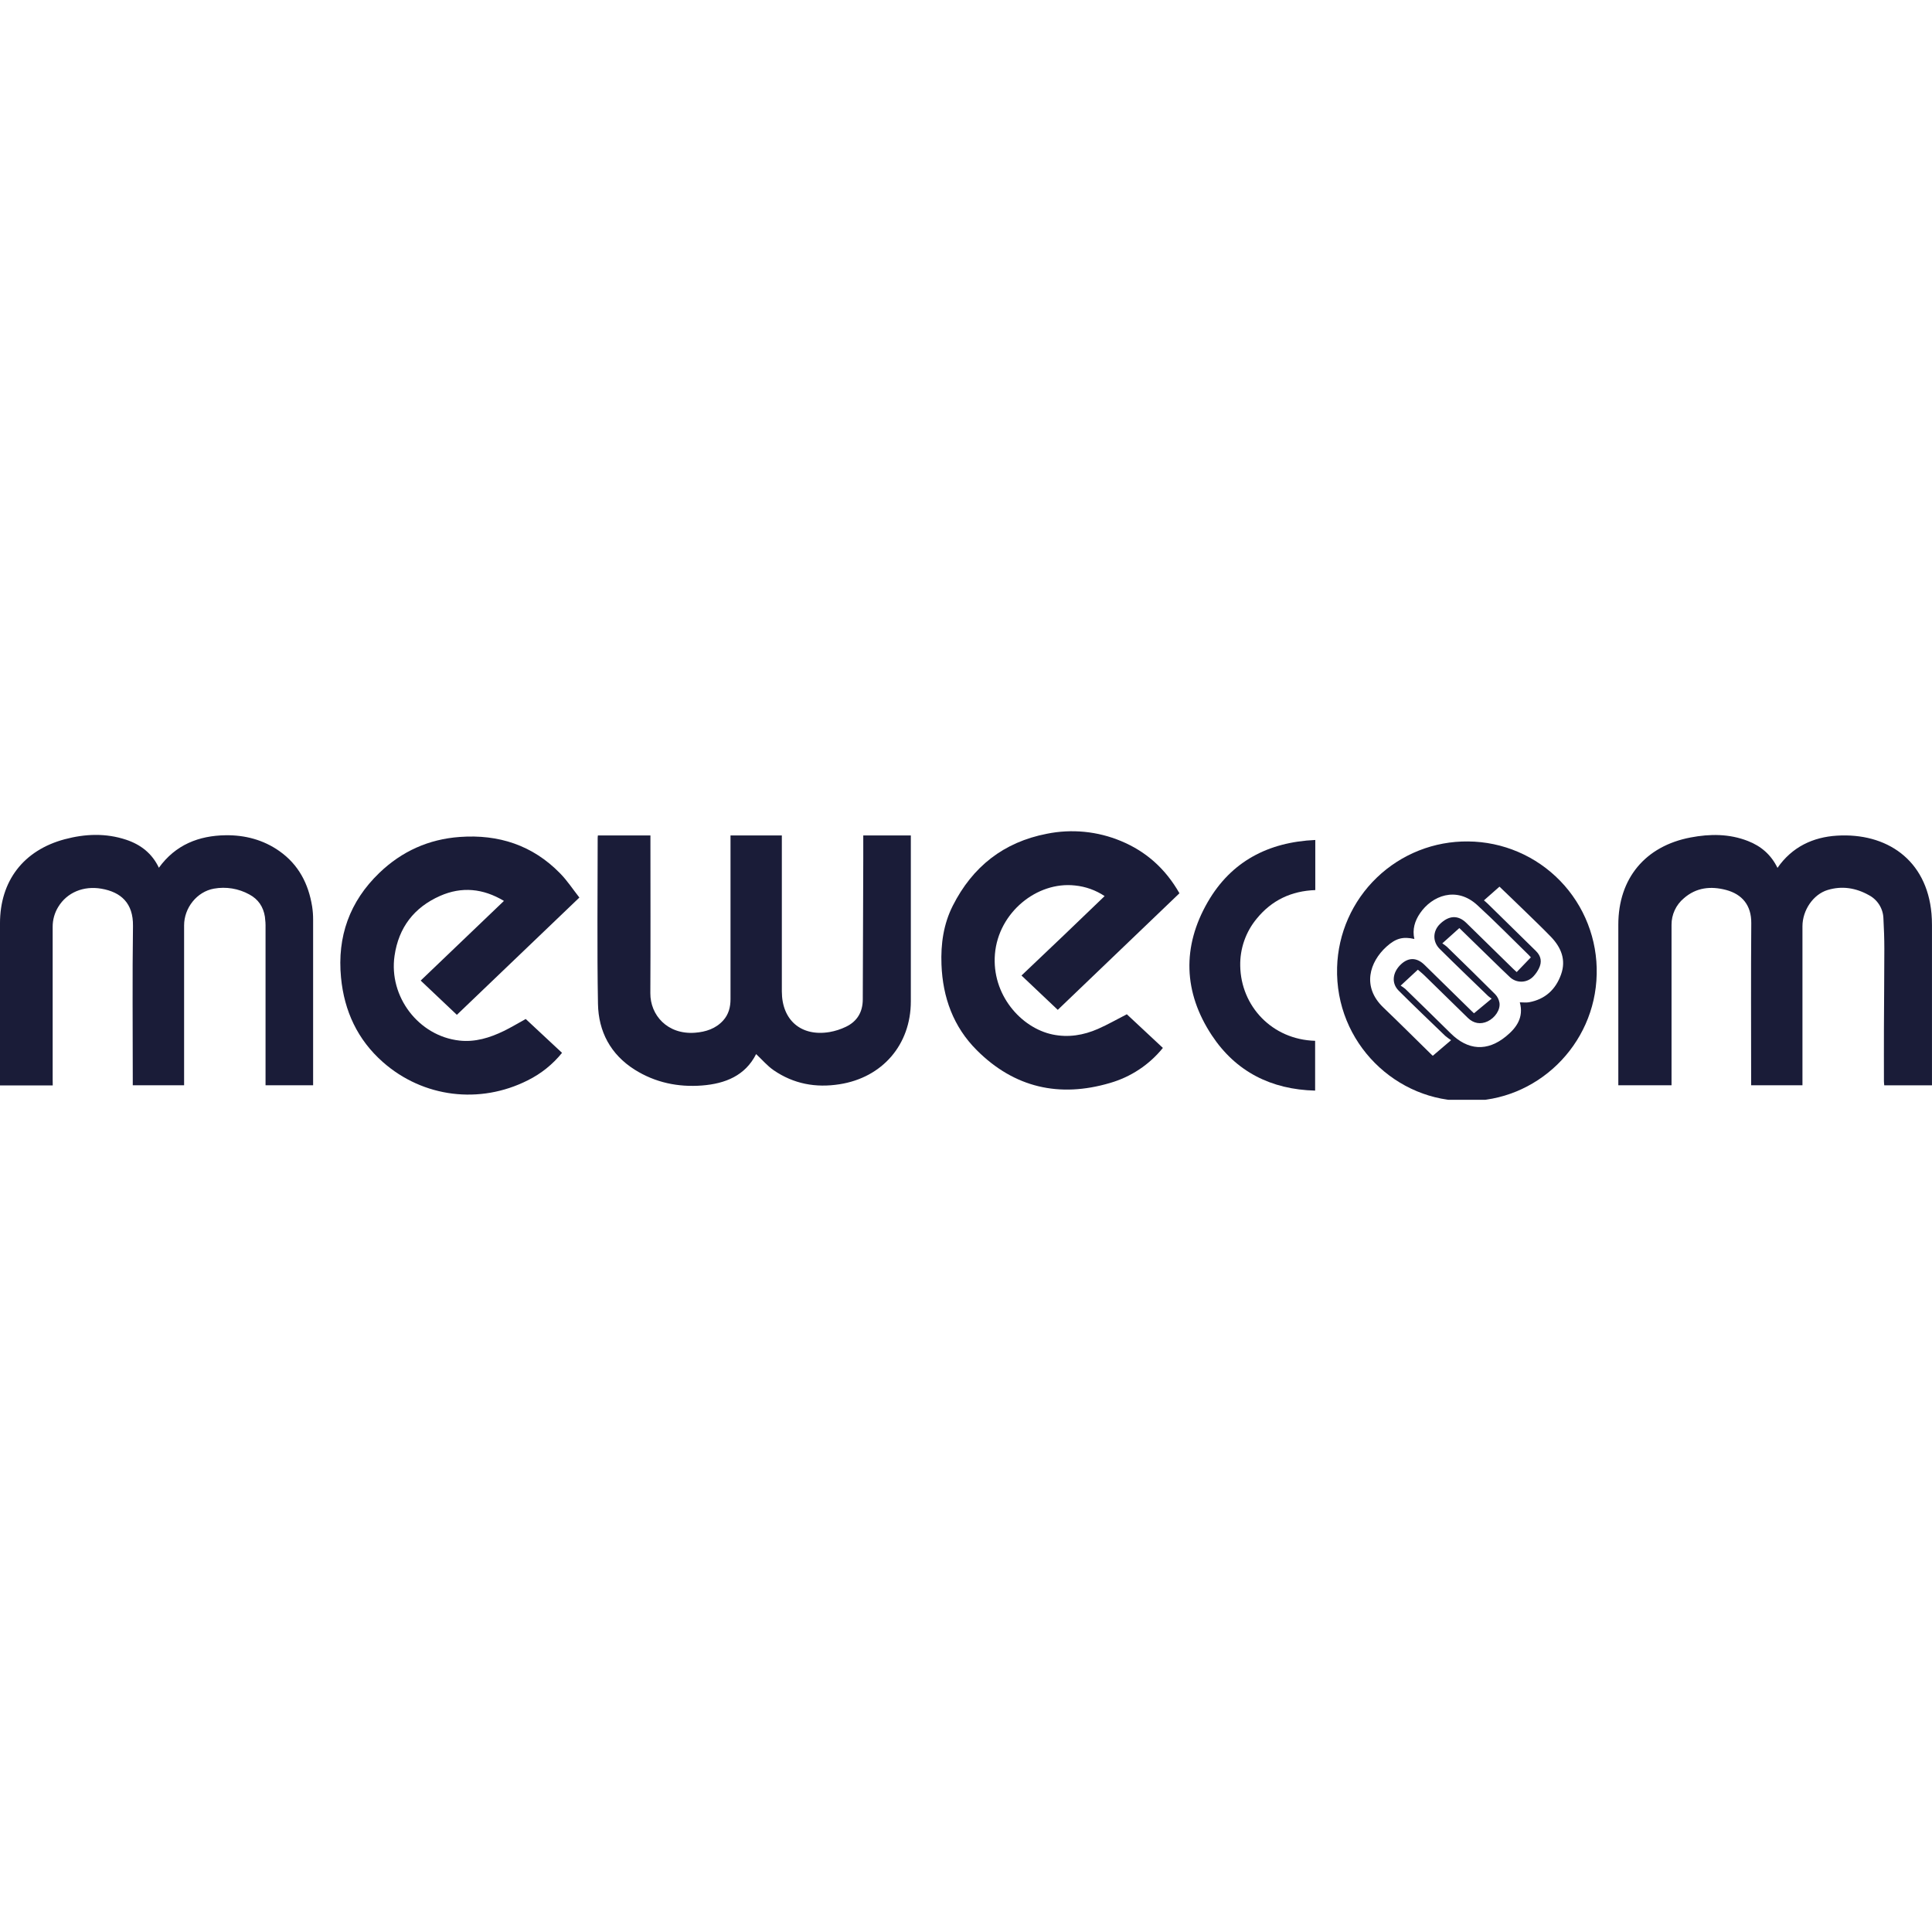 <svg width="760" height="760" viewBox="0 0 760 760" fill="none" xmlns="http://www.w3.org/2000/svg">
<g clip-path="url(#clip0_6589_22850)">
<path d="M699.219 341.402C704.965 333.122 713.206 329.302 722.618 328.724C742.04 327.534 757.939 338.112 759.806 359.445C759.935 360.928 759.989 362.41 759.989 363.892C759.989 384.086 759.989 404.279 759.989 424.47V426.94H741.214C741.17 426.382 741.091 425.848 741.091 425.32C741.091 418.338 741.061 411.362 741.091 404.386C741.13 394.01 741.244 383.635 741.249 373.26C741.249 369.258 741.106 365.251 740.888 361.254C740.827 359.358 740.262 357.512 739.252 355.906C738.243 354.3 736.824 352.991 735.142 352.114C730.049 349.263 724.579 348.383 718.922 350.108C713.265 351.832 709.041 358.077 709.041 364.371C709.041 384.44 709.041 404.511 709.041 424.583V426.92H688.853V424.643C688.853 404.144 688.744 383.635 688.907 363.141C688.967 356.086 685.286 351.778 679.026 350.093C672.974 348.487 667.228 349.105 662.376 353.368C660.851 354.643 659.626 356.239 658.79 358.042C657.954 359.845 657.526 361.811 657.539 363.798V426.92H636.605V424.514C636.605 404.261 636.605 384.004 636.605 363.744C636.605 345.562 647.179 332.825 665.049 329.436C672.692 327.983 680.232 327.954 687.603 330.834C692.751 332.845 696.684 336.195 699.219 341.402Z" fill="#1A1C38"/>
<path d="M20.747 426.98H-0.004V363.245C-0.004 346.516 9.26 334.475 25.445 330.142C33.543 327.988 41.636 327.672 49.655 330.34C55.381 332.252 59.847 335.735 62.501 341.353C69.022 332.316 78.192 328.71 88.78 328.566C96.349 328.463 103.602 330.355 109.906 334.801C117.456 340.118 121.349 347.647 122.792 356.615C123.054 358.318 123.181 360.039 123.172 361.763C123.199 382.701 123.199 403.637 123.172 424.569V426.915H104.457V419.707C104.457 401.489 104.457 383.271 104.457 365.053C104.493 363.567 104.409 362.08 104.205 360.607C103.587 356.733 101.616 353.744 98.093 351.862C93.847 349.518 88.924 348.709 84.151 349.569C77.481 350.765 72.421 357.099 72.421 364.03C72.421 384.225 72.421 404.419 72.421 424.613V426.92H52.229V424.633C52.229 404.5 52.036 384.366 52.313 364.238C52.437 355.345 47.659 350.928 39.877 349.589C32.832 348.373 26.369 351.071 22.916 356.743C21.457 359.12 20.695 361.859 20.717 364.648C20.737 384.595 20.737 404.542 20.717 424.49L20.747 426.98Z" fill="#1A1C38"/>
<path d="M297.438 414.652C293.14 423.17 285.269 426.287 276.193 427.004C266.752 427.735 257.76 425.872 249.657 420.773C240.191 414.79 235.423 405.783 235.23 394.904C234.84 373.116 235.112 351.308 235.112 329.509C235.112 329.267 235.156 329.015 235.191 328.645H255.862V330.843C255.862 350.794 255.941 370.739 255.828 390.685C255.774 399.316 262.537 407.073 273.417 406.248C277.611 405.927 281.544 404.677 284.489 401.416C286.623 399.059 287.364 396.174 287.364 393.051C287.364 372.3 287.364 351.55 287.364 330.799V328.635H307.557V389.983C307.557 401.317 315.16 407.854 326.331 405.981C328.568 405.589 330.739 404.889 332.784 403.901C337.201 401.791 339.37 398.086 339.395 393.214C339.477 374.769 339.541 356.309 339.587 337.834C339.587 334.82 339.587 331.812 339.587 328.645H358.298V393.906C358.298 410.956 347.097 423.896 330.259 426.515C320.872 427.997 312.201 426.381 304.38 421.03C301.86 419.311 299.805 416.86 297.438 414.652Z" fill="#1A1C38"/>
<path d="M577.075 433.063C549.452 433.532 525.124 410.361 525.979 380.544C526.354 367.174 531.969 354.487 541.612 345.22C551.256 335.952 564.156 330.847 577.53 331.004C584.295 331.058 590.981 332.458 597.199 335.122C603.417 337.785 609.043 341.66 613.749 346.519C618.456 351.378 622.148 357.126 624.611 363.426C627.075 369.726 628.26 376.454 628.098 383.217C627.525 411.235 604.328 433.419 577.075 433.063ZM597.856 394.289C599.18 394.289 600.371 394.462 601.492 394.259C607.831 393.098 611.986 389.234 614.091 383.301C616.136 377.545 614.091 372.658 610.059 368.479C606.799 365.109 603.404 361.868 600.045 358.597C596.586 355.208 593.049 351.853 589.857 348.785L583.745 354.18C584.363 354.724 584.847 355.109 585.287 355.544C591.591 361.71 597.889 367.889 604.18 374.081C606.24 376.107 606.65 378.39 605.351 380.998C604.806 382.099 604.103 383.114 603.266 384.012C602.675 384.665 601.958 385.192 601.158 385.56C600.358 385.929 599.491 386.131 598.611 386.156C597.73 386.18 596.854 386.026 596.035 385.703C595.216 385.379 594.47 384.893 593.844 384.274C591.769 382.342 589.748 380.346 587.713 378.37L574.071 365.079L567.372 371.092C567.996 371.495 568.593 371.937 569.16 372.416C575.514 378.622 581.888 384.817 588.162 391.107C589.04 392.027 589.628 393.185 589.852 394.437C590.287 397.189 588.103 400.395 585.198 401.774C582.416 403.088 579.64 402.594 577.411 400.41C571.812 394.933 566.213 389.457 560.613 383.982C559.625 382.994 558.528 382.135 557.752 381.448L550.984 387.723C551.62 388.103 552.226 388.53 552.797 389.002C558.76 394.812 564.734 400.618 570.648 406.477C577.446 413.216 585.025 413.74 592.426 407.678C596.547 404.318 599.481 400.252 597.856 394.289ZM570.816 409.185C570.012 408.659 569.24 408.087 568.503 407.47C562.377 401.566 556.211 395.702 550.193 389.684C547.268 386.754 547.757 382.51 551.063 379.378C554.106 376.497 557.397 376.606 560.45 379.635C566.781 385.866 573.123 392.085 579.477 398.291C579.724 398.533 580.025 398.711 579.857 398.582L586.774 392.846C586.043 392.303 585.712 392.11 585.445 391.858C579.067 385.682 572.644 379.546 566.344 373.286C563.459 370.42 563.612 366.265 566.408 363.518C569.931 360.06 573.558 359.877 576.784 363.024C582.96 369.062 589.129 375.106 595.292 381.156C595.682 381.537 596.097 381.893 596.631 382.387L602.204 376.591C601.789 376.147 601.552 375.865 601.29 375.603C594.575 369.062 588.019 362.337 581.097 356.018C572.881 348.508 563.311 352.352 558.617 359.23C556.552 362.243 555.509 365.608 556.374 369.368C552.016 368.38 549.161 368.997 545.406 372.392C538.78 378.38 535.633 388.152 544.161 396.309C550.584 402.451 556.858 408.735 563.207 414.951C563.335 415.09 563.485 415.207 563.652 415.296L570.816 409.185Z" fill="#1A1C38"/>
<path d="M416.1 397.251L401.831 383.743C407.379 378.472 412.839 373.309 418.269 368.116C423.698 362.923 429.019 357.785 434.533 352.499C431.042 350.173 427.033 348.74 422.858 348.324C407.918 346.669 392.775 358.941 391.386 375.26C390.028 391.238 401.628 404.356 414.069 406.945C420.26 408.234 426.243 407.236 431.939 404.736C435.759 403.057 439.395 400.967 443.268 398.985L457.448 412.222C452.089 418.851 444.817 423.669 436.623 426.021C416.727 431.89 399 427.874 384.252 413.131C375.043 403.941 370.838 392.38 370.354 379.43C370.048 371.362 371.13 363.566 374.8 356.293C382.577 340.908 394.82 331.259 411.821 327.978C421.606 326 431.759 326.998 440.971 330.844C450.931 334.979 458.51 341.817 463.965 351.387L416.1 397.251Z" fill="#1A1C38"/>
<path d="M227.913 353.072L179.722 399.208L165.488 385.734L198.24 354.396C190.033 349.48 181.659 348.66 173.126 352.419C162.904 356.935 156.822 364.821 155.201 375.996C152.869 392.054 164.663 407.553 180.73 409.336C186.916 410.023 192.696 408.234 198.195 405.561C201.011 404.193 203.704 402.558 206.807 400.848L221.09 414.163C217.427 418.705 212.822 422.396 207.592 424.983C188.754 434.489 166.471 431.772 150.651 417.829C140.671 409.035 135.414 397.735 134.149 384.554C132.598 368.447 137.529 354.633 149.194 343.398C158.018 334.9 168.605 330.112 180.883 329.233C196.165 328.131 209.539 332.489 220.339 343.561C223.106 346.372 225.305 349.756 227.913 353.072Z" fill="#1A1C38"/>
<path d="M517.401 330.424V350.137C508.054 350.468 500.302 354.09 494.397 361.333C490.048 366.552 487.732 373.167 487.876 379.959C488.133 395.695 500.287 408.936 517.337 409.43V429.02C500.045 428.585 486.142 421.579 476.69 407.256C465.529 390.349 464.956 372.405 475.084 354.851C484.304 338.877 498.879 331.254 517.401 330.424Z" fill="#1A1C38"/>
</g>
<defs>
<clipPath id="clip0_6589_22850">
<rect width="760" height="105.637" fill="white" transform="translate(0 327)"/>
</clipPath>
</defs>
</svg>
